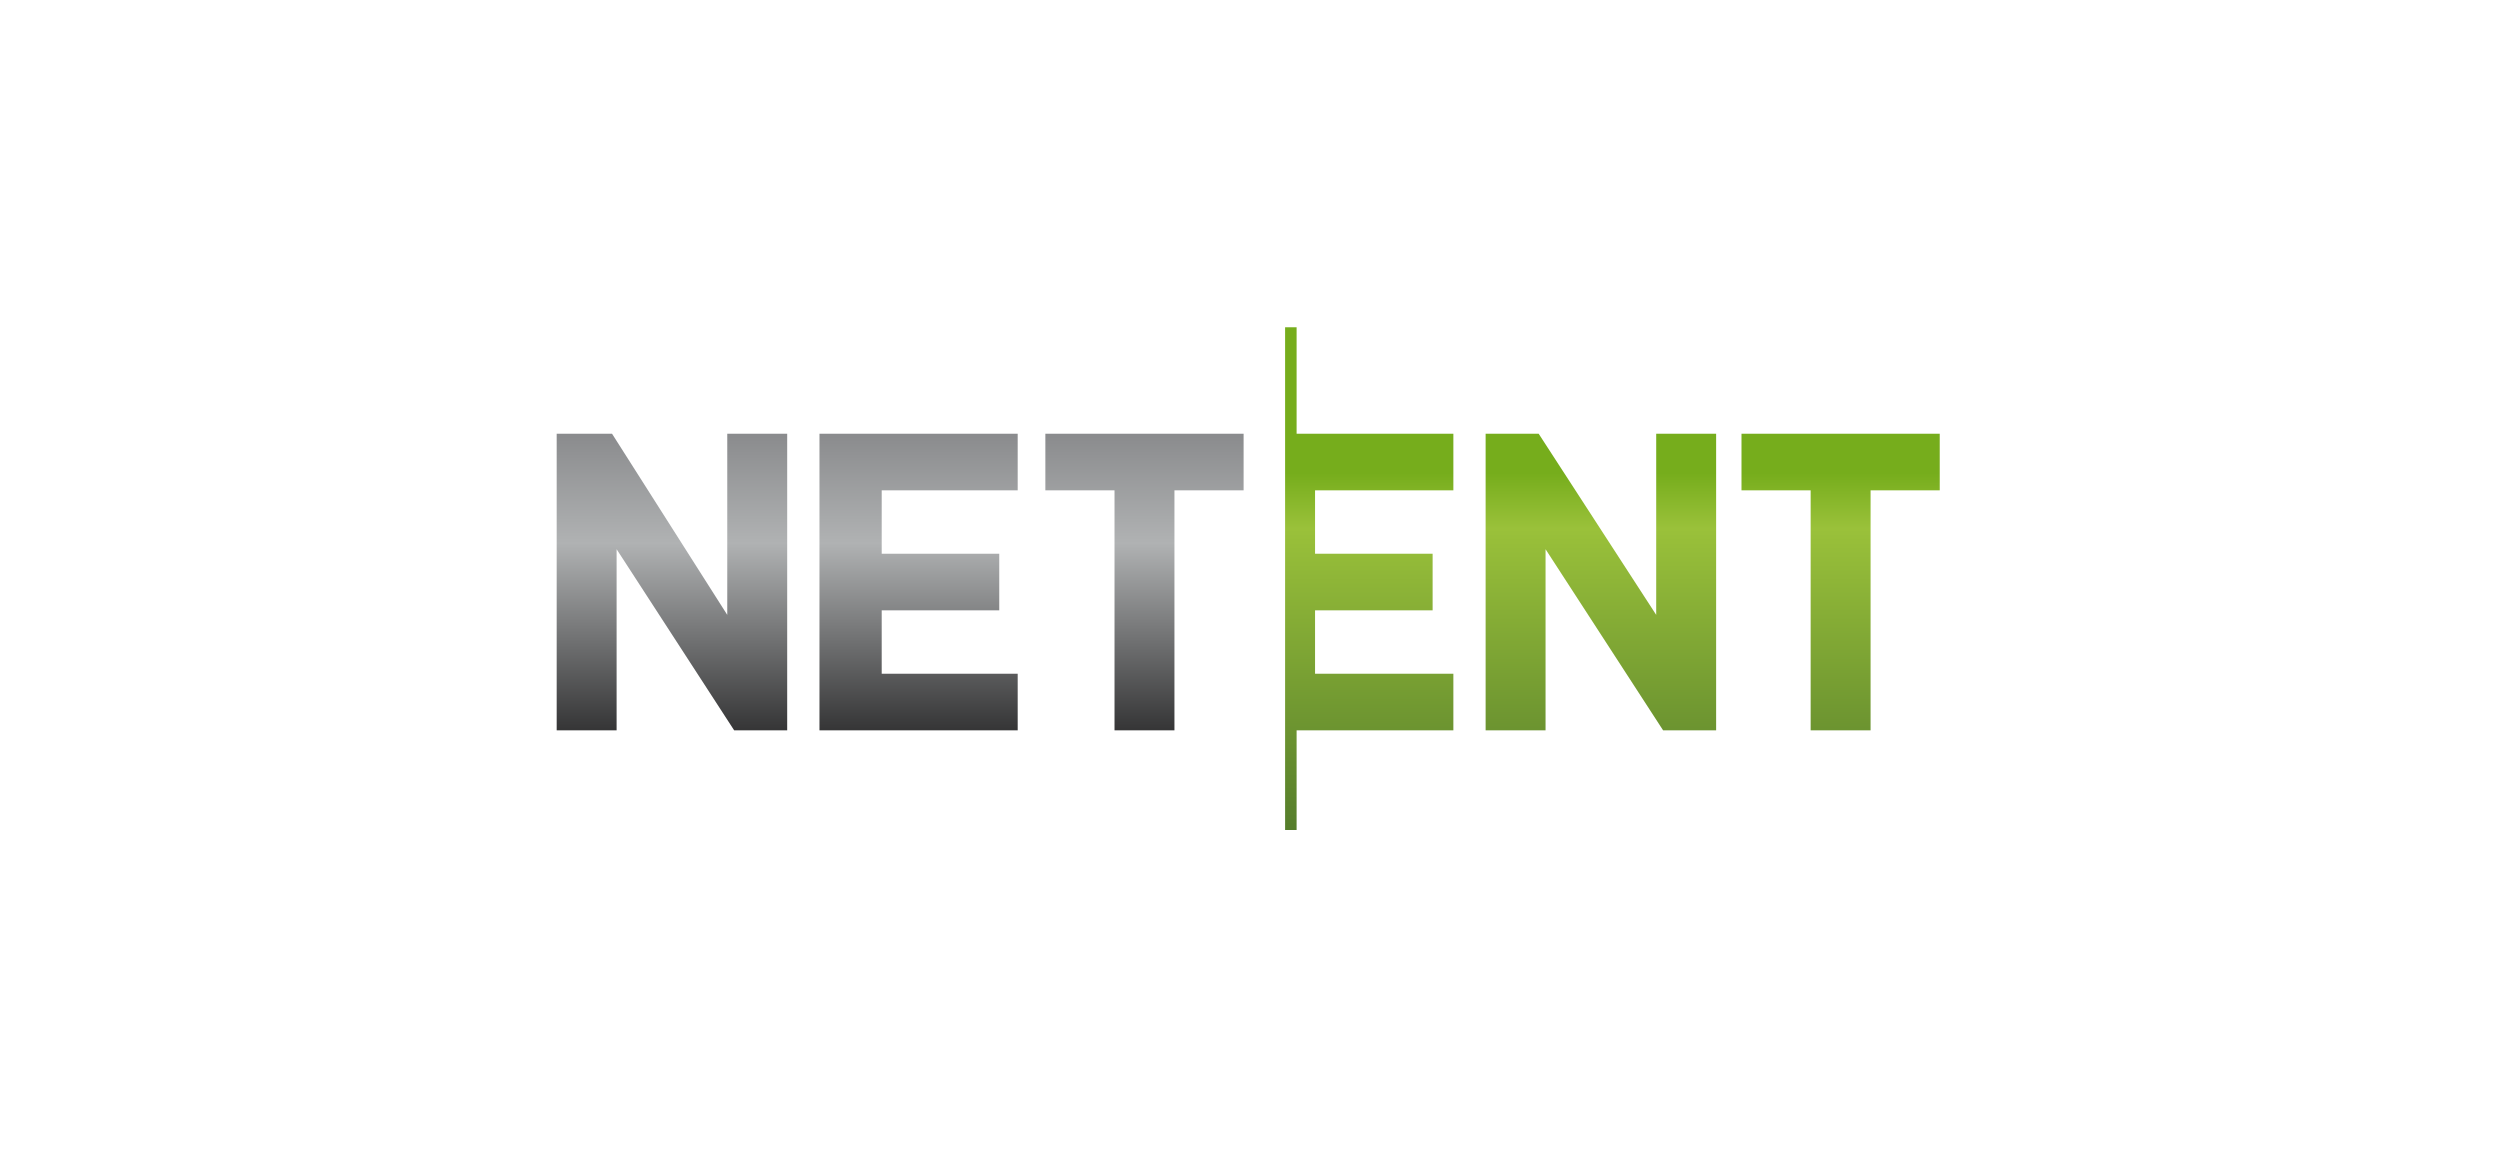 <svg width="104" height="48" viewBox="0 0 104 48" fill="none" xmlns="http://www.w3.org/2000/svg">
<path d="M72.446 18.042H80.693V20.398H77.816V30.383H75.323V20.398H72.446V18.042ZM61.802 18.042H64.008L68.898 25.579V18.042H71.391V30.383H69.186L64.295 22.847V30.383H61.802V18.042ZM53.939 18.042H60.46V20.398H54.706V23.035H59.597V25.39H54.706V28.028H60.46V30.383H53.939V34.528H53.46V13.615H53.939V18.042Z" fill="url(#paint0_linear)"/>
<path d="M34.09 18.042H42.336V20.397H36.679V23.035H41.569V25.39H36.679V28.028H42.336V30.383H34.09V18.042ZM23.158 18.042H25.46L30.254 25.579V18.042H32.747V30.383H30.542L25.651 22.847V30.383H23.158V18.042ZM43.487 18.042H51.734V20.397H48.857V30.383H46.364V20.397H43.487V18.042Z" fill="url(#paint1_linear)"/>
<defs>
<linearGradient id="paint0_linear" x1="67.076" y1="34.528" x2="67.076" y2="13.615" gradientUnits="userSpaceOnUse">
<stop stop-color="#557D2B"/>
<stop offset="0.6" stop-color="#9AC13A"/>
<stop offset="0.71" stop-color="#76AD1C"/>
<stop offset="1" stop-color="#76AD1C"/>
</linearGradient>
<linearGradient id="paint1_linear" x1="37.446" y1="30.383" x2="37.446" y2="18.042" gradientUnits="userSpaceOnUse">
<stop stop-color="#353536"/>
<stop offset="0.631" stop-color="#B0B2B3"/>
<stop offset="1" stop-color="#8A8B8D"/>
</linearGradient>
</defs>
</svg>
